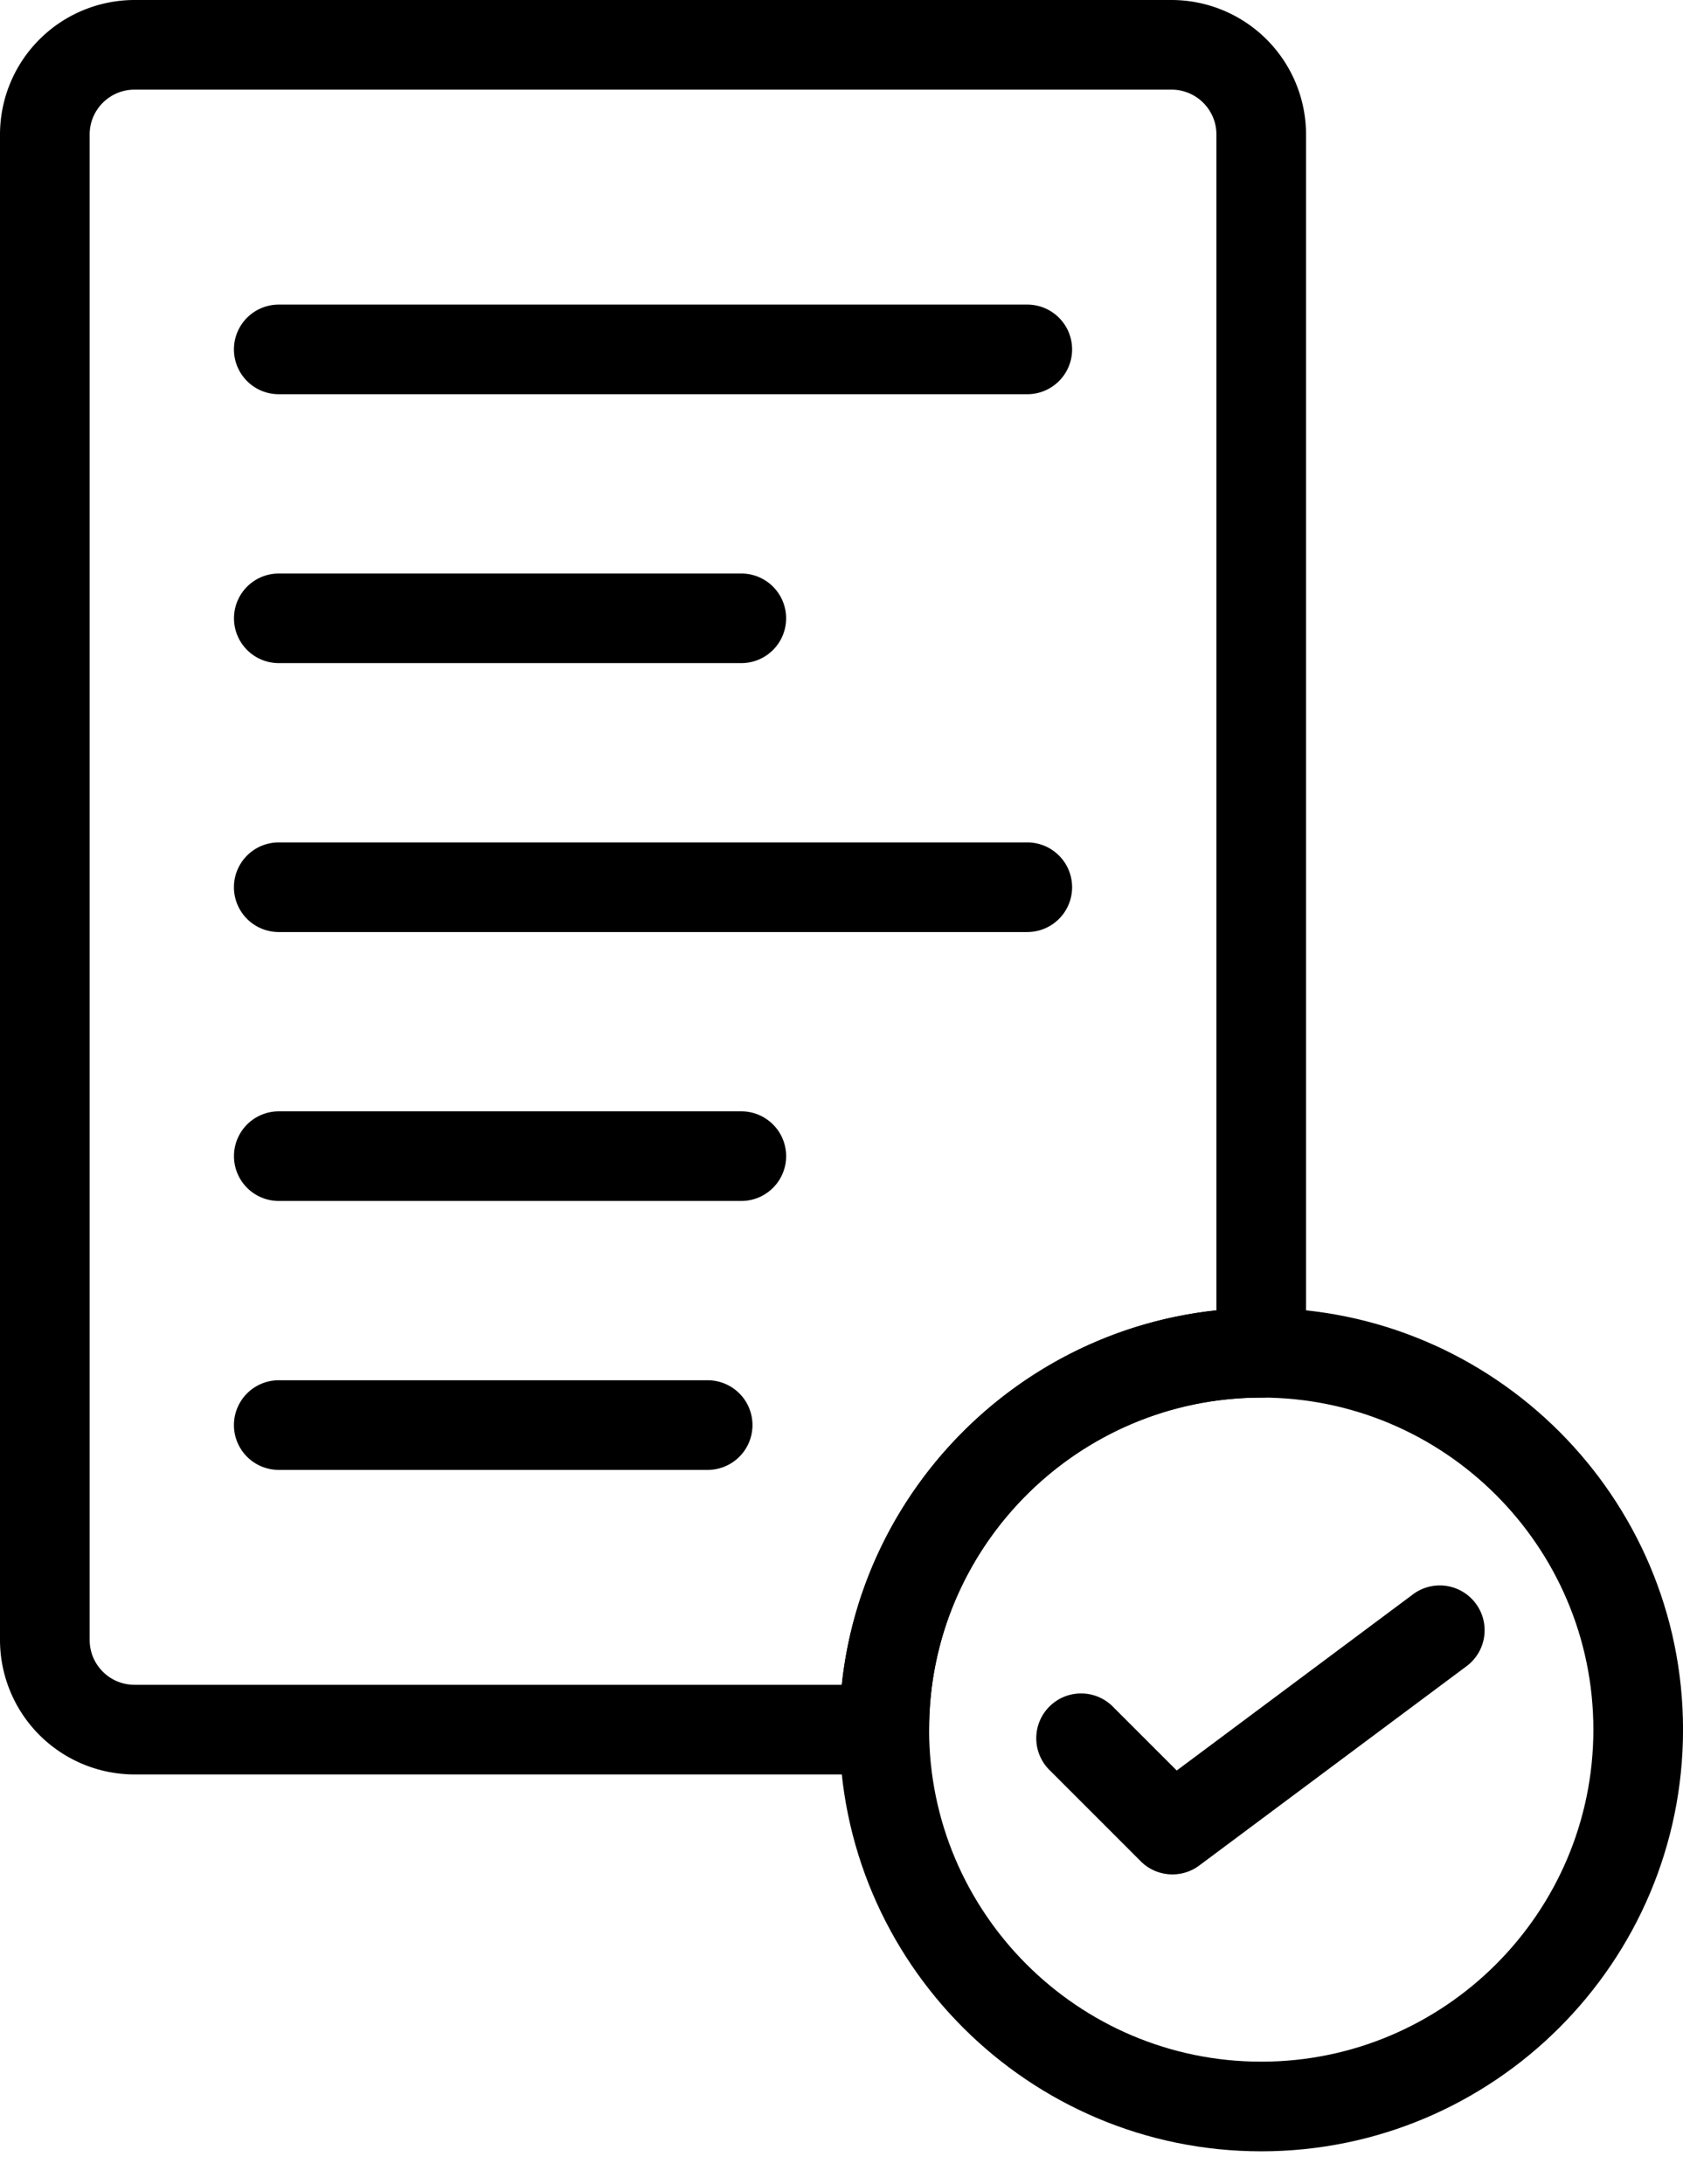 <svg width="47" height="61" fill="none" xmlns="http://www.w3.org/2000/svg"><path d="M35.222 60.093c-6.496 0-11.78-5.285-11.78-11.779s5.284-11.778 11.78-11.778c6.494 0 11.779 5.284 11.779 11.778 0 6.495-5.285 11.779-11.779 11.779zm0-21.054c-5.114 0-9.276 4.161-9.276 9.275 0 5.114 4.162 9.275 9.276 9.275s9.275-4.16 9.275-9.275c0-5.114-4.16-9.275-9.275-9.275z" fill="#000"/><path d="M24.694 49.566H3.756A3.76 3.76 0 0 1 0 45.81V3.756A3.76 3.76 0 0 1 3.756 0h28.962a3.76 3.76 0 0 1 3.755 3.756v34.032c0 .692-.56 1.252-1.251 1.252-5.114 0-9.276 4.16-9.276 9.274 0 .692-.56 1.252-1.252 1.252zM3.756 2.504c-.691 0-1.252.561-1.252 1.252V45.81c0 .691.561 1.252 1.252 1.252h19.752c.583-5.496 4.965-9.877 10.462-10.46V3.756c0-.691-.562-1.252-1.252-1.252H3.756zm28.986 49.854c-.321 0-.643-.123-.885-.366l-2.528-2.529a1.252 1.252 0 1 1 1.77-1.77l1.763 1.763 6.62-4.938a1.252 1.252 0 0 1 1.495 2.008L33.49 52.11a1.249 1.249 0 0 1-.748.248z" fill="#000"/><path d="M28.688 11.012H7.785a1.251 1.251 0 1 1 0-2.504h20.903a1.251 1.251 0 1 1 0 2.504zm0 15.023H7.785a1.251 1.251 0 1 1 0-2.504h20.903a1.251 1.251 0 1 1 0 2.504zM20.7 18.523H7.786a1.251 1.251 0 1 1 0-2.503h12.916a1.251 1.251 0 1 1 0 2.503zm0 15.024H7.786a1.251 1.251 0 1 1 0-2.504h12.916a1.251 1.251 0 1 1 0 2.504zm-.938 7.512H7.785a1.251 1.251 0 1 1 0-2.504h11.977a1.251 1.251 0 1 1 0 2.504z" fill="#000"/></svg>